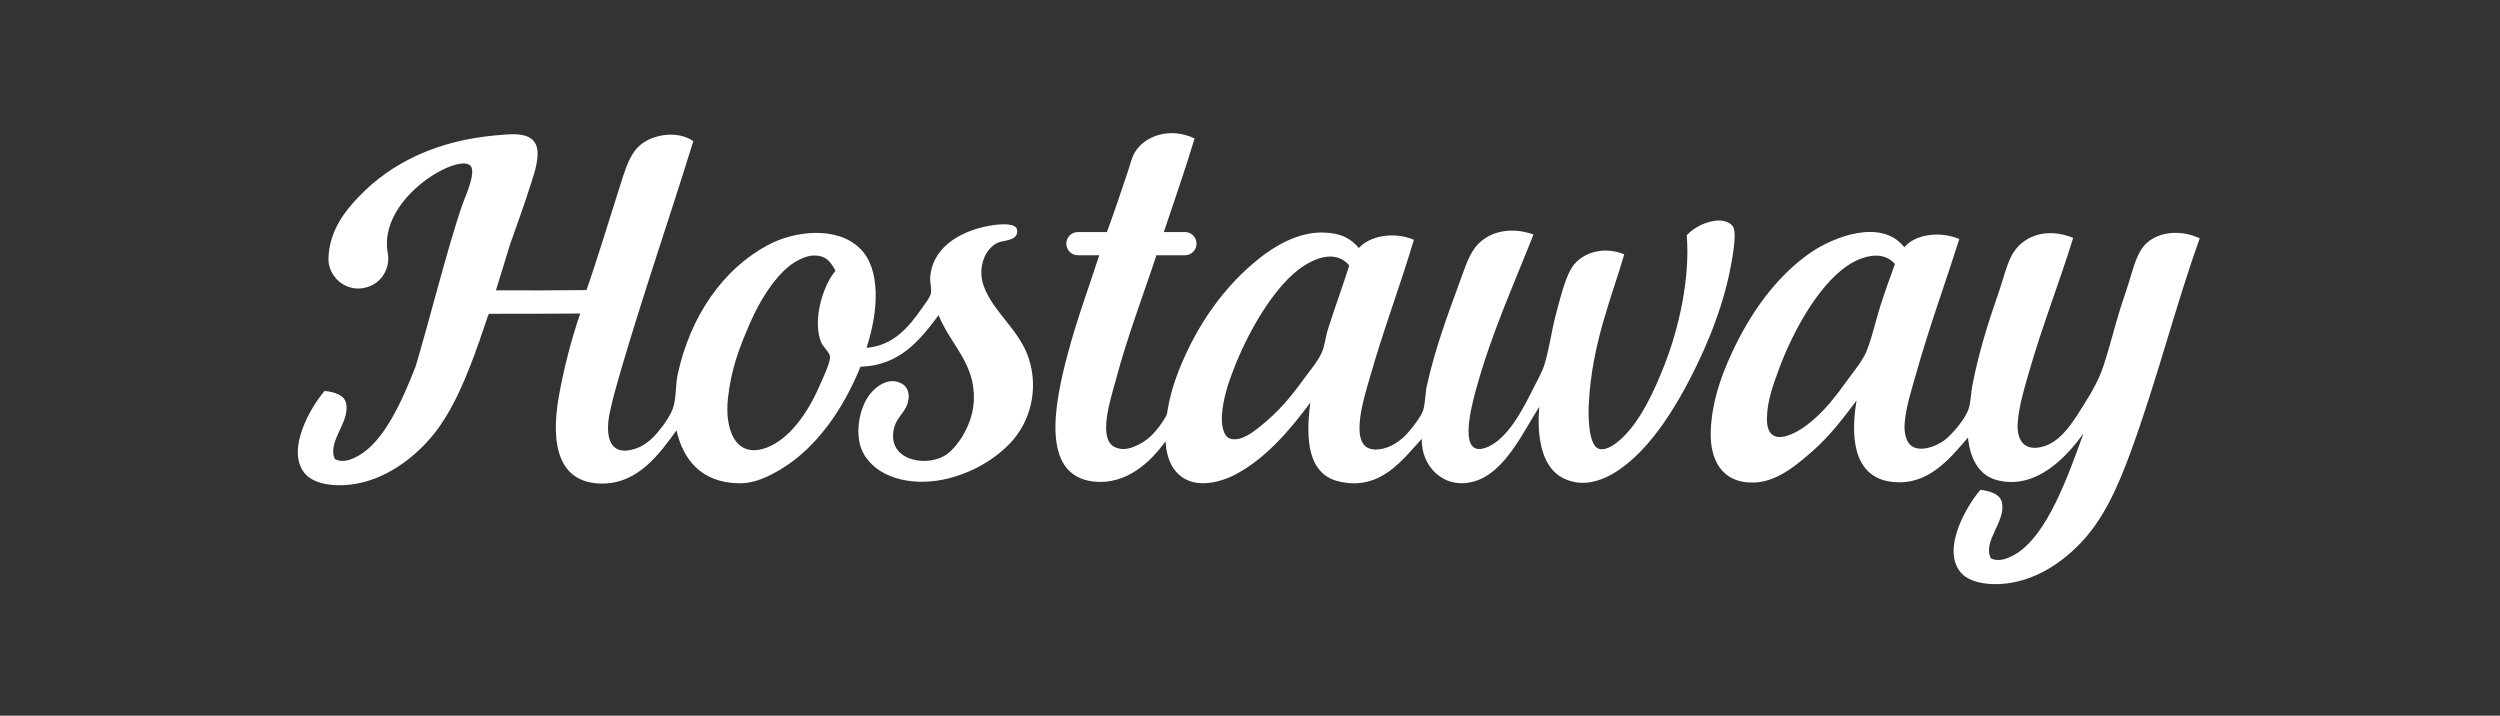 <svg width="255" height="73" viewBox="0 0 255 73" fill="none" xmlns="http://www.w3.org/2000/svg">
<rect x="0" y="0" width="255" height="73" fill="#333333" stroke="none"/>
<path fill-rule="evenodd" clip-rule="evenodd" d="M219.034 24.729C217.981 25.642 217.638 27.22 217.123 28.873C216.829 29.835 216.462 30.821 216.168 31.808C215.531 33.88 215.016 36.099 214.355 37.875C213.792 39.38 212.763 40.958 211.881 42.339C211.023 43.646 209.97 45.102 208.402 45.545C206.491 46.088 205.683 44.929 205.805 43.128C205.927 41.427 206.466 39.675 206.932 38.048C208.279 33.312 210.068 28.799 211.464 24.261C208.647 23.126 206.197 24.113 205.168 26.11C204.629 27.146 204.335 28.478 203.894 29.736C202.841 32.77 201.812 35.976 201.175 39.355C201.028 40.095 201.028 40.909 200.832 41.599C200.513 42.709 199.043 44.411 198.235 44.978C197.573 45.422 196.226 46.063 195.197 45.62C194.389 45.249 194.168 44.066 194.291 43.005C194.438 41.377 195.001 39.7 195.442 38.122C196.765 33.411 198.48 28.7 199.852 24.384C197.769 23.496 195.246 23.965 194.242 25.223C191.914 22.238 187.015 24.162 184.687 25.765C181.184 28.182 178.489 31.956 176.554 36.198C175.476 38.566 174.594 41.131 174.496 43.992C174.398 46.754 175.525 49.294 178.881 49.22C181.282 49.171 183.389 47.321 184.908 45.989C186.672 44.436 188.043 42.611 189.366 40.859C188.631 45.299 189.342 49.171 193.727 49.196C197.01 49.22 199.117 46.483 200.734 44.633C200.954 46.779 201.836 48.579 203.894 49.023C207.863 49.911 210.925 46.409 212.518 44.214C210.974 48.407 208.843 54.696 205.462 56.595C204.776 56.965 203.87 57.359 203.061 56.94C202.204 55.164 204.654 53.166 204.188 51.218C203.992 50.429 203.11 50.108 202.008 49.96C200.611 51.563 198.088 55.88 199.901 58.272C200.513 59.111 201.763 59.53 203.257 59.579C206.956 59.678 210.092 57.631 212.224 55.386C214.551 52.969 216.021 49.664 217.27 46.261C220.014 38.812 221.901 31.167 224.375 24.31C222.415 23.398 220.284 23.644 219.034 24.729ZM191.792 31.216C191.326 32.671 191.008 34.225 190.444 35.68C190.077 36.667 189.244 37.678 188.607 38.541C187.26 40.391 186.108 41.994 184.246 43.4C182.948 44.362 180.228 45.767 180.228 42.734C180.228 40.909 180.89 39.207 181.404 37.776C182.85 33.83 185.398 29.267 188.264 27.22C189.44 26.357 191.865 25.297 193.286 26.924C192.772 28.33 192.257 29.761 191.792 31.216ZM176.799 23.175C176.578 22.732 175.941 22.485 175.28 22.485C174.055 22.559 172.903 23.102 172.046 23.989C172.413 28.429 171.213 33.559 169.792 37.184C168.714 39.922 167.44 42.709 165.578 44.559C165.039 45.102 163.937 46.014 163.128 45.792C162.001 45.496 162.001 42.413 162.05 41.328C162.344 35.113 164.353 30.476 165.676 25.938C163.3 24.976 161.07 25.962 160.238 27.442C159.576 28.626 159.135 30.427 158.694 32.104C158.253 33.781 158.008 35.68 157.518 37.234C157.273 37.998 156.783 38.862 156.367 39.675C155.264 41.895 153.794 44.682 151.785 45.57C148.699 46.951 149.997 41.797 150.463 40.07C152.079 34.052 154.382 29.119 156.416 23.915C153.892 23.028 151.638 23.718 150.463 25.247C149.703 26.259 149.336 27.59 148.821 28.947C147.621 32.227 146.347 35.68 145.538 39.355C145.367 40.144 145.391 41.057 145.171 41.821C144.975 42.438 144.289 43.326 143.774 43.942C143.26 44.584 142.623 45.102 141.888 45.471C141.325 45.743 140.418 45.989 139.732 45.767C137.65 45.151 139.169 40.415 139.732 38.492C141.08 33.707 142.868 29.021 144.215 24.458C142.108 23.57 139.683 24.088 138.605 25.297C137.797 24.335 136.768 23.743 134.906 23.718C132.432 23.669 130.031 25.075 128.414 26.382C124.935 29.144 122.093 33.09 120.231 37.801C119.668 39.232 119.251 40.711 119.031 42.24C118.957 42.413 118.859 42.561 118.786 42.709C118.051 43.868 117.291 44.781 116.14 45.348C115.552 45.644 114.645 46.039 113.739 45.62C111.926 44.806 113.274 40.736 113.813 38.763C114.964 34.398 116.703 29.859 117.953 26.037H120.819C121.456 26.061 122.02 25.568 122.044 24.902C122.069 24.261 121.579 23.694 120.917 23.669H118.712C119.766 20.487 120.868 17.38 121.848 14.124C119.423 12.965 116.85 13.779 115.772 15.505C115.429 16.048 115.282 16.837 115.013 17.577C114.351 19.55 113.592 21.819 112.906 23.669H109.991C109.354 23.644 108.79 24.137 108.766 24.803C108.741 25.445 109.231 26.012 109.893 26.037H112.122C111.093 29.243 109.868 32.474 108.888 36.173C107.614 40.983 106.022 48.53 111.583 49.122C114.841 49.467 117.316 47.198 118.884 45.003C118.957 46.236 119.276 47.321 119.937 48.086C121.554 50.01 124.42 49.27 126.135 48.333C129.247 46.655 131.746 43.646 133.656 41.057C133.142 44.929 133.436 48.407 136.621 49.122C140.835 50.084 143.088 46.853 145.024 44.756C144.926 47.519 147.253 50.01 150.389 49.097C153.525 48.184 155.362 44.041 157.004 41.501C156.734 44.756 157.322 47.765 159.503 48.801C162.565 50.281 165.676 47.765 167.391 45.989C169.008 44.312 170.404 42.24 171.776 39.774C173.565 36.494 175.427 32.375 176.382 27.96C176.627 26.702 177.191 24.014 176.799 23.175ZM135.445 33.608C135.2 34.348 135.151 35.211 134.832 35.927C134.465 36.815 133.558 37.875 132.946 38.714C131.55 40.637 130.398 41.994 128.536 43.498C127.85 44.041 126.552 45.102 125.449 44.732C124.788 44.51 124.567 43.375 124.641 42.315C124.739 40.785 125.229 39.232 125.768 37.826C127.14 34.225 129.418 30.18 131.893 27.96C133.117 26.85 135.91 25.075 137.625 27.072C136.939 29.267 136.155 31.339 135.445 33.608ZM100.314 29.095C99.677 27.245 100.51 25.272 101.833 24.729C102.323 24.507 103.915 24.581 103.744 23.447C103.646 22.781 102.323 22.83 101.367 22.954C98.525 23.348 95.096 24.902 94.875 28.355C94.851 28.848 95.046 29.391 94.948 29.909C94.875 30.328 94.41 30.895 94.091 31.364C92.646 33.436 91.127 35.236 88.383 35.483C89.657 31.61 89.804 27.442 87.77 25.395C85.419 23.003 81.009 23.546 78.314 25.001C73.806 27.418 70.401 32.178 69.103 38.294C68.906 39.232 69.004 40.292 68.71 41.427C68.49 42.24 67.706 43.375 67.069 44.115C66.334 44.978 65.55 45.57 64.644 45.817C62.145 46.557 61.704 44.46 62.194 42.093C62.488 40.687 62.904 39.232 63.272 37.974C65.624 29.933 68.269 22.312 70.719 14.395C69.127 13.31 66.849 13.705 65.599 14.568C64.227 15.505 63.786 17.281 63.149 19.254C62.096 22.534 60.797 26.85 59.818 29.588C56.755 29.613 53.668 29.637 50.581 29.613C51.071 28.034 51.561 26.48 52.027 24.927C52.762 22.855 53.521 20.759 54.183 18.662C54.55 17.552 55.138 15.727 54.648 14.716C54.036 13.409 52.051 13.68 50.606 13.803C44.677 14.321 39.949 16.541 36.568 20.093C35.172 21.548 33.775 23.373 33.53 25.864C33.506 26.135 33.506 26.382 33.506 26.653C33.677 28.33 35.172 29.588 36.838 29.415C37.279 29.366 37.695 29.243 38.063 29.021H38.087C39.043 28.478 39.606 27.442 39.606 26.357C39.606 26.135 39.582 25.913 39.533 25.716C39.435 25.099 39.435 24.458 39.557 23.841C40.096 20.931 42.791 18.539 44.922 17.429C45.706 17.01 47.127 16.418 47.838 16.788C48.769 17.256 47.47 19.994 47.176 20.832C45.731 24.951 43.648 33.238 42.399 37.357C40.978 41.032 39.141 45.028 36.568 46.483C35.882 46.877 34.976 47.247 34.167 46.828C33.31 45.052 35.76 43.054 35.294 41.106C35.098 40.317 34.216 39.996 33.114 39.873C31.718 41.476 29.194 45.792 31.007 48.184C31.619 49.023 32.869 49.442 34.363 49.492C38.063 49.59 41.199 47.543 43.354 45.299C45.682 42.882 47.127 39.577 48.401 36.173C48.548 35.754 48.695 35.335 48.842 34.915H48.867C48.916 34.767 48.94 34.644 48.989 34.496C49.234 33.83 49.455 33.164 49.675 32.498C49.724 32.326 49.797 32.178 49.871 32.005C52.982 32.005 56.094 32.005 59.181 31.98C58.225 34.792 57.49 37.653 56.976 40.588C56.192 45.151 56.829 49.442 61.63 49.319C65.158 49.22 67.29 46.261 69.004 43.893C69.666 46.853 71.528 49.245 75.374 49.294C77.016 49.319 78.436 48.579 79.686 47.839C83.385 45.595 86.055 41.624 87.77 37.407C91.715 37.283 93.773 34.792 95.733 32.153C97.006 35.236 99.481 37.061 99.334 40.835C99.236 43.153 97.864 45.348 96.639 46.285C94.851 47.666 90.857 47.149 91.102 44.214C91.249 42.536 92.327 42.265 92.621 40.958C92.817 40.194 92.572 39.478 92.033 39.158C90.514 38.27 89.069 39.7 88.579 40.415C87.525 41.969 87.207 44.51 87.991 46.088C89.265 48.653 92.744 49.615 96.174 48.924C98.991 48.357 101.637 46.828 103.352 44.855C105.409 42.413 105.924 39.01 104.748 36.05C103.67 33.411 101.171 31.61 100.314 29.095ZM83.753 34.915C83.949 35.384 84.635 35.927 84.659 36.395C84.708 37.012 83.826 38.812 83.581 39.38C82.43 42.043 80.543 44.806 78.167 45.669C75.031 46.828 73.904 43.794 74.247 40.662C74.566 37.628 75.448 35.359 76.55 32.844C77.555 30.55 79 28.33 80.519 27.122C81.131 26.653 82.136 26.086 82.944 26.061C84.292 26.037 84.733 26.727 85.223 27.615C83.875 29.218 82.871 32.72 83.753 34.915Z" fill="white"/>
</svg>
